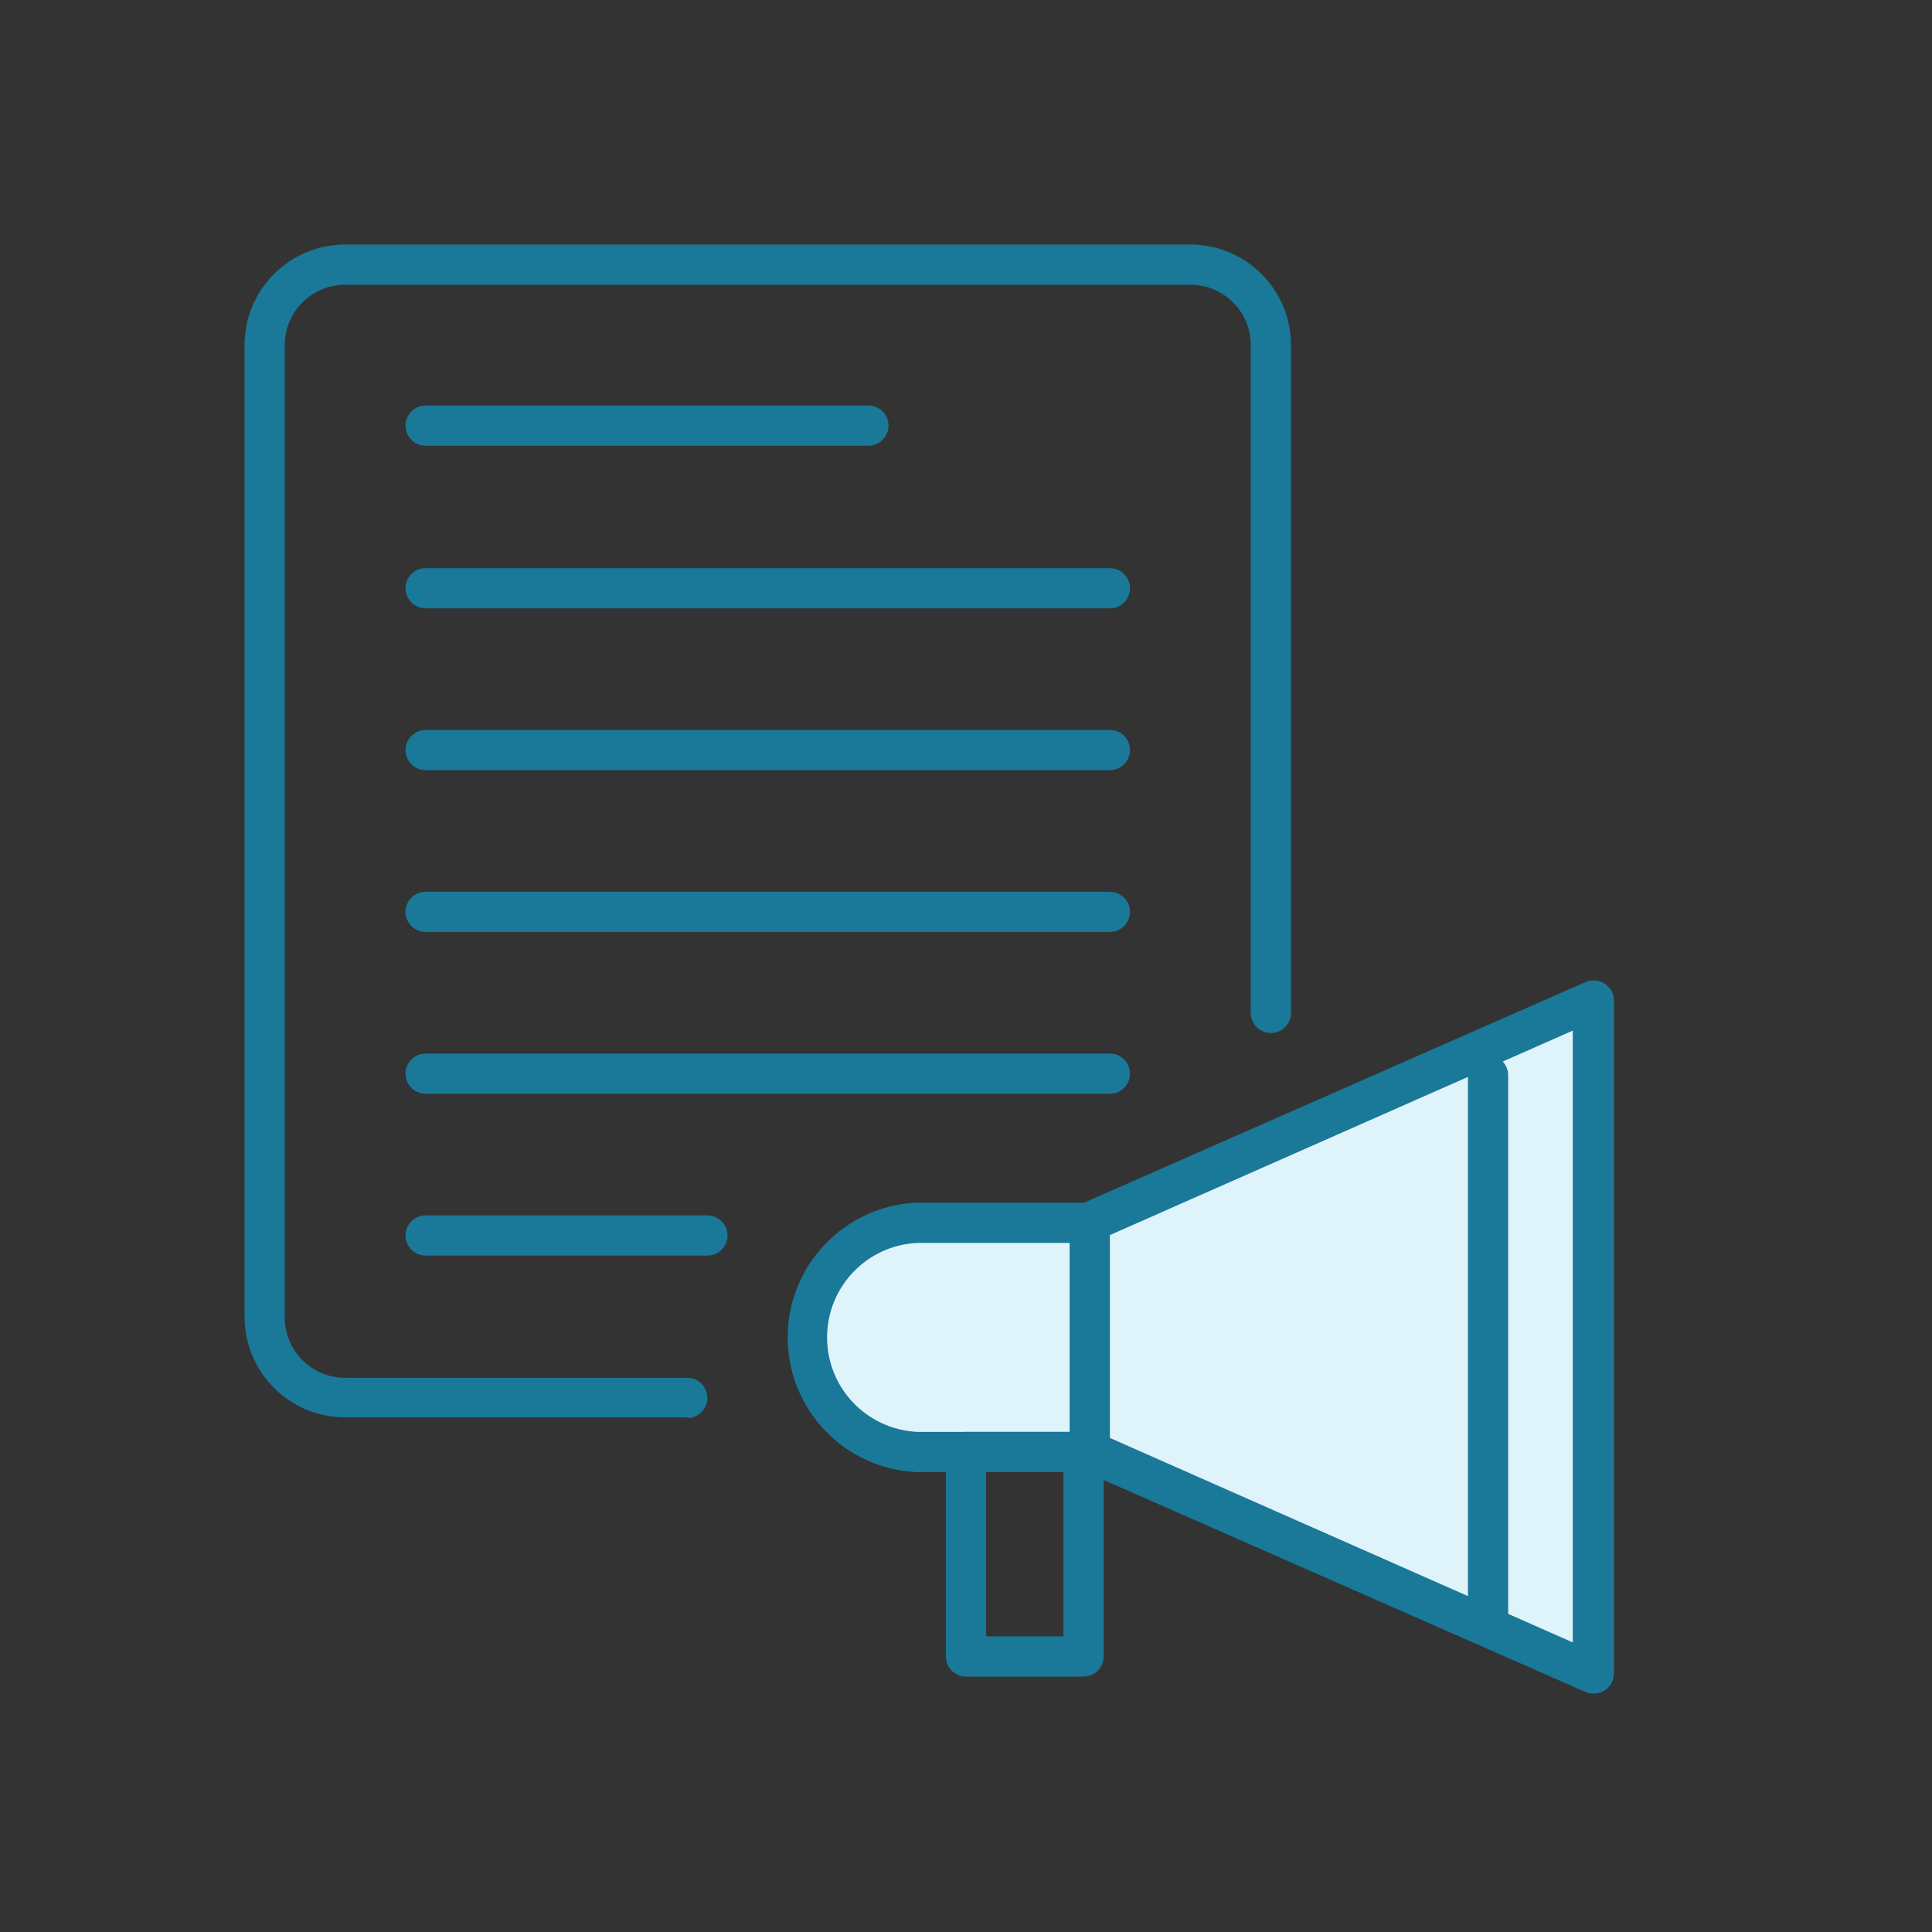 <?xml version="1.0" encoding="UTF-8"?>
<svg width="44px" height="44px" viewBox="0 0 44 44" version="1.1" xmlns="http://www.w3.org/2000/svg" xmlns:xlink="http://www.w3.org/1999/xlink">
    <rect x="0" y="0" width="44" height="44" fill="#333333" stroke="none"/>
    <title>marketing-content</title>
    <g id="Page-1" stroke="none" stroke-width="1" fill="none" fill-rule="evenodd">
        <g id="header-services-dropdown-revamp-3" transform="translate(-703, -153)">
            <g id="Group-57" transform="translate(0, 72)">
                <g id="Group-9" transform="translate(395, 75)">
                    <g id="Group-43" transform="translate(300, 0)">
                        <g id="marketing-content" transform="translate(8, 6)">
                            <path d="M15.652,32.28 L7.86,32.28 C6.595,32.28 5.569,31.254 5.569,29.989 L5.569,7.86 C5.569,6.595 6.595,5.569 7.86,5.569 L27.11,5.569 C28.376,5.569 29.402,6.595 29.402,7.86 L29.402,23.068 C29.402,23.321 29.197,23.526 28.944,23.526 C28.691,23.526 28.485,23.321 28.485,23.068 L28.485,7.86 C28.485,7.101 27.87,6.485 27.11,6.485 L7.86,6.485 C7.101,6.485 6.485,7.101 6.485,7.86 L6.485,30.003 C6.485,30.762 7.101,31.378 7.86,31.378 L15.652,31.378 C15.905,31.378 16.11,31.583 16.11,31.836 C16.11,32.089 15.905,32.294 15.652,32.294 L15.652,32.28 Z" id="Path" fill="#1A7898" fill-rule="nonzero"></path>
                            <path d="M19.777,10.152 L9.694,10.152 C9.441,10.152 9.235,9.947 9.235,9.694 C9.235,9.441 9.441,9.235 9.694,9.235 L19.777,9.235 C20.03,9.235 20.235,9.441 20.235,9.694 C20.235,9.947 20.03,10.152 19.777,10.152 Z" id="Path" fill="#1A7898" fill-rule="nonzero"></path>
                            <path d="M25.277,13.855 L9.694,13.855 C9.441,13.855 9.235,13.65 9.235,13.397 C9.235,13.144 9.441,12.939 9.694,12.939 L25.277,12.939 C25.53,12.939 25.735,13.144 25.735,13.397 C25.735,13.65 25.53,13.855 25.277,13.855 Z" id="Path" fill="#1A7898" fill-rule="nonzero"></path>
                            <path d="M24.759,33.069 L20.891,33.069 C19.453,33.061 18.292,31.894 18.292,30.456 L18.292,30.456 C18.295,29.021 19.455,27.856 20.891,27.848 L24.759,27.848" id="Path" fill="#DEF3FA" fill-rule="nonzero"></path>
                            <path d="M24.759,33.527 L20.891,33.527 C19.242,33.463 17.939,32.108 17.939,30.459 C17.939,28.809 19.242,27.454 20.891,27.39 L24.759,27.39 C25.012,27.39 25.218,27.595 25.218,27.848 C25.218,28.101 25.012,28.307 24.759,28.307 L20.891,28.307 C19.741,28.36 18.836,29.307 18.836,30.459 C18.836,31.61 19.741,32.557 20.891,32.61 L24.759,32.61 C25.012,32.61 25.218,32.816 25.218,33.069 C25.218,33.322 25.012,33.527 24.759,33.527 L24.759,33.527 Z" id="Path" fill="#1A7898" fill-rule="nonzero"></path>
                            <polygon id="Path" fill="#DEF3FA" fill-rule="nonzero" points="24.819 33.05 24.819 27.83 36.277 22.77 36.277 38.11"></polygon>
                            <path d="M36.277,38.569 C36.214,38.569 36.151,38.555 36.094,38.528 L24.635,33.486 C24.469,33.413 24.362,33.25 24.36,33.069 L24.36,27.83 C24.362,27.649 24.469,27.485 24.635,27.413 L36.094,22.371 C36.242,22.3 36.417,22.314 36.552,22.408 C36.681,22.493 36.759,22.638 36.758,22.793 L36.758,38.11 C36.758,38.364 36.553,38.569 36.3,38.569 L36.277,38.569 Z M25.277,32.748 L35.819,37.405 L35.819,23.471 L25.277,28.128 L25.277,32.748 Z" id="Shape" fill="#1A7898" fill-rule="nonzero"></path>
                            <path d="M24.677,38.184 L22,38.184 C21.747,38.184 21.542,37.979 21.542,37.725 L21.542,33.069 C21.542,32.816 21.747,32.61 22,32.61 L24.677,32.61 C24.93,32.61 25.135,32.816 25.135,33.069 L25.135,37.744 C25.125,37.99 24.923,38.184 24.677,38.184 L24.677,38.184 Z M22.458,37.267 L24.218,37.267 L24.218,33.527 L22.458,33.527 L22.458,37.267 Z" id="Shape" fill="#1A7898" fill-rule="nonzero"></path>
                            <path d="M33.889,37.194 C33.636,37.194 33.431,36.989 33.431,36.735 L33.431,24.489 C33.431,24.236 33.636,24.03 33.889,24.03 C34.142,24.03 34.347,24.236 34.347,24.489 L34.347,36.735 C34.347,36.989 34.142,37.194 33.889,37.194 Z" id="Path" fill="#1A7898" fill-rule="nonzero"></path>
                            <path d="M25.277,17.54 L9.694,17.54 C9.441,17.54 9.235,17.335 9.235,17.082 C9.235,16.829 9.441,16.624 9.694,16.624 L25.277,16.624 C25.53,16.624 25.735,16.829 25.735,17.082 C25.735,17.335 25.53,17.54 25.277,17.54 Z" id="Path" fill="#1A7898" fill-rule="nonzero"></path>
                            <path d="M25.277,21.225 L9.694,21.225 C9.441,21.225 9.235,21.02 9.235,20.767 C9.235,20.514 9.441,20.309 9.694,20.309 L25.277,20.309 C25.53,20.309 25.735,20.514 25.735,20.767 C25.735,21.02 25.53,21.225 25.277,21.225 Z" id="Path" fill="#1A7898" fill-rule="nonzero"></path>
                            <path d="M25.277,24.91 L9.694,24.91 C9.441,24.91 9.235,24.705 9.235,24.452 C9.235,24.199 9.441,23.994 9.694,23.994 L25.277,23.994 C25.53,23.994 25.735,24.199 25.735,24.452 C25.735,24.705 25.53,24.91 25.277,24.91 Z" id="Path" fill="#1A7898" fill-rule="nonzero"></path>
                            <path d="M16.11,28.595 L9.694,28.595 C9.441,28.595 9.235,28.39 9.235,28.137 C9.235,27.884 9.441,27.679 9.694,27.679 L16.11,27.679 C16.364,27.679 16.569,27.884 16.569,28.137 C16.569,28.39 16.364,28.595 16.11,28.595 Z" id="Path" fill="#1A7898" fill-rule="nonzero"></path>
                            <rect id="Rectangle" x="0" y="0" width="44" height="44"></rect>
                            <rect id="Rectangle" x="0" y="0" width="44" height="44"></rect>
                        </g>
                    </g>
                </g>
            </g>
        </g>
    </g>
</svg>